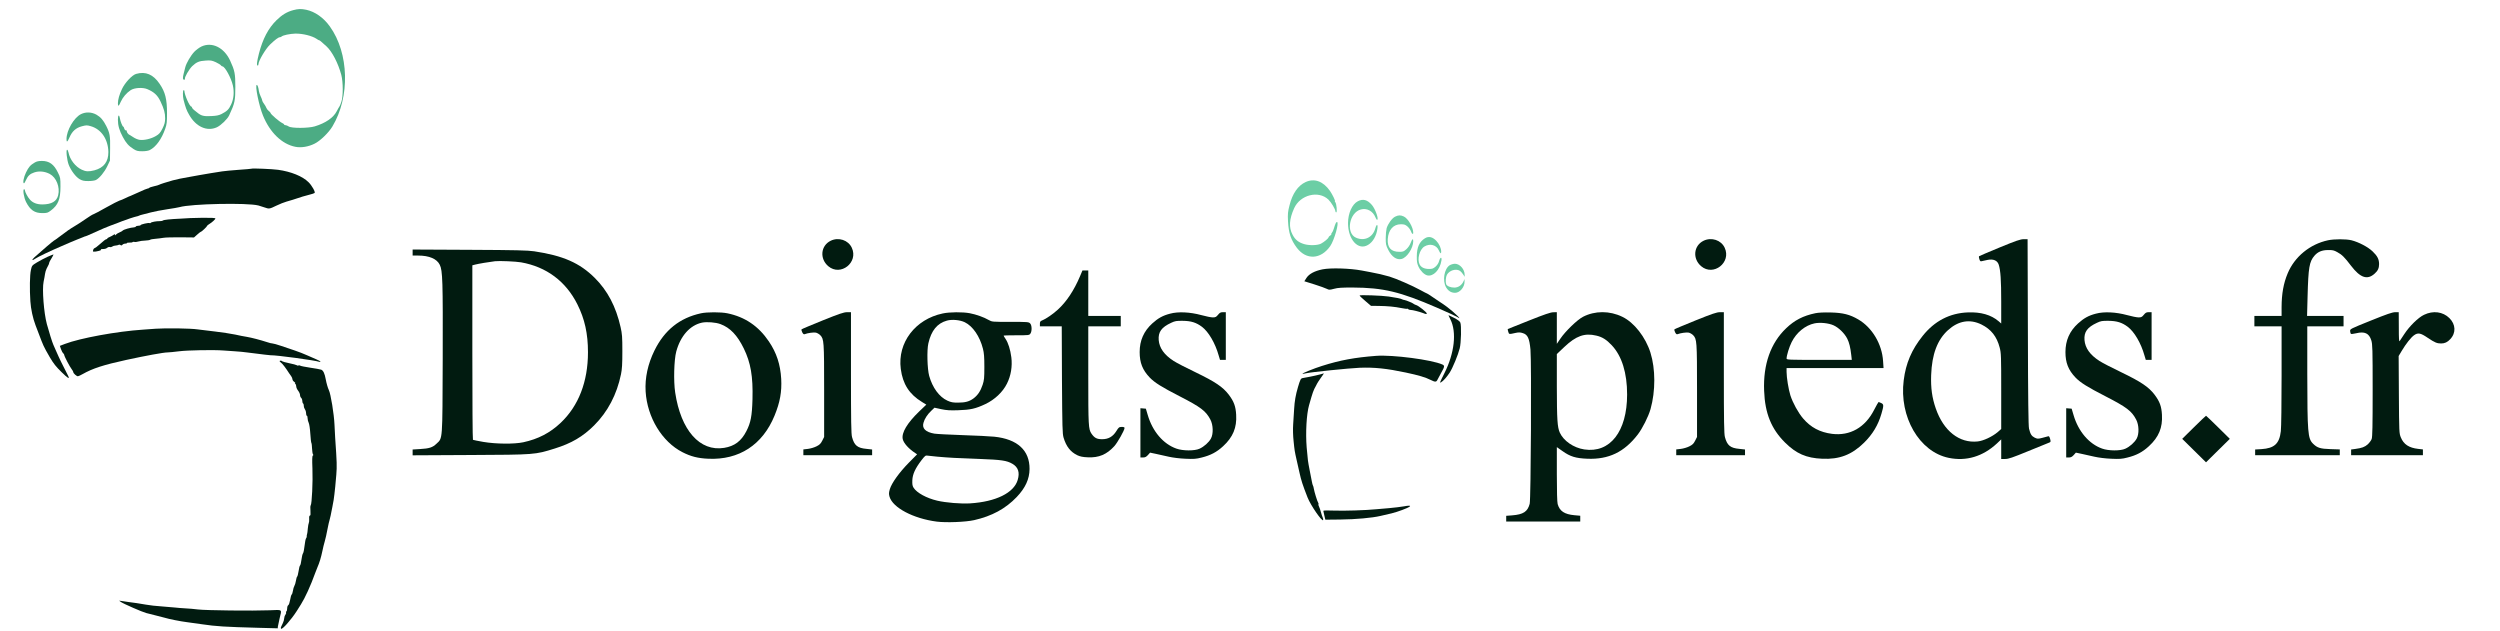 <svg width="206" height="52" viewBox="0 0 206 52" fill="none" xmlns="http://www.w3.org/2000/svg">
<g id="logo 2">
<g id="Group">
<path id="Vector" d="M24.168 0.835C23.651 0.97 23.234 1.222 22.786 1.664C22.107 2.327 21.646 3.211 21.335 4.421C21.167 5.09 21.129 5.403 21.235 5.403C21.273 5.403 21.297 5.348 21.297 5.28C21.297 5.016 21.889 4.022 22.244 3.678C22.674 3.267 22.942 3.07 23.053 3.07C23.103 3.07 23.172 3.039 23.203 3.009C23.309 2.904 23.888 2.782 24.33 2.769C24.934 2.757 25.725 2.953 26.093 3.205C26.173 3.267 26.267 3.316 26.292 3.316C26.342 3.316 26.435 3.395 26.908 3.825C27.369 4.249 27.867 5.213 28.123 6.17C28.278 6.778 28.285 7.951 28.123 8.411C28.06 8.595 27.992 8.761 27.967 8.78C27.948 8.798 27.849 8.97 27.743 9.173C27.469 9.701 26.827 10.143 25.937 10.413C25.407 10.572 24.013 10.579 23.788 10.419C23.707 10.364 23.589 10.315 23.527 10.315C23.465 10.315 23.415 10.29 23.415 10.265C23.415 10.235 23.346 10.179 23.265 10.143C23.029 10.038 22.294 9.406 22.294 9.308C22.294 9.277 22.225 9.203 22.144 9.142C22.057 9.074 21.97 8.958 21.945 8.884C21.92 8.81 21.839 8.663 21.758 8.559C21.677 8.454 21.609 8.331 21.609 8.289C21.609 8.239 21.553 8.092 21.484 7.951C21.416 7.81 21.347 7.619 21.335 7.515C21.297 7.208 21.223 6.999 21.16 6.999C20.992 6.999 21.341 8.724 21.671 9.523C22.244 10.922 23.228 11.874 24.33 12.095C24.803 12.193 25.414 12.095 25.924 11.837C26.379 11.616 27.083 10.935 27.388 10.425C28.857 7.982 28.764 4.378 27.176 2.174C26.659 1.455 25.956 0.958 25.233 0.805C24.81 0.719 24.585 0.725 24.168 0.835Z" fill="#4CAC84"/>
<path id="Vector_2" d="M16.59 3.837C16.415 3.923 16.16 4.113 16.017 4.261C15.718 4.574 15.35 5.2 15.263 5.556C15.232 5.691 15.17 5.912 15.139 6.047C15.045 6.403 15.051 6.569 15.17 6.569C15.226 6.569 15.257 6.532 15.238 6.489C15.195 6.373 15.575 5.71 15.836 5.452C16.185 5.12 16.409 5.022 16.945 4.991C17.362 4.961 17.455 4.979 17.785 5.126C17.985 5.225 18.177 5.335 18.202 5.384C18.227 5.427 18.283 5.464 18.327 5.47C18.532 5.476 19.043 6.409 19.186 7.03C19.311 7.582 19.261 8.147 19.049 8.601C18.85 9.025 18.719 9.154 18.246 9.399C18.028 9.504 17.835 9.547 17.393 9.565C16.789 9.596 16.577 9.541 16.272 9.289C16.197 9.227 16.067 9.123 15.979 9.056C15.892 8.988 15.824 8.896 15.817 8.853C15.817 8.816 15.793 8.779 15.761 8.779C15.624 8.779 15.195 7.803 15.195 7.49C15.195 7.453 15.17 7.429 15.132 7.429C15.058 7.429 15.051 7.932 15.126 8.227C15.294 8.877 15.375 9.099 15.587 9.461C16.141 10.443 17.05 10.854 17.86 10.492C18.19 10.345 18.738 9.817 18.881 9.51C19.348 8.515 19.392 8.294 19.392 7.152C19.392 6.072 19.342 5.814 18.962 4.991C18.458 3.905 17.461 3.426 16.59 3.837Z" fill="#4CAC84"/>
<path id="Vector_3" d="M11.215 6.09C10.885 6.182 10.294 6.815 10.051 7.337C9.827 7.809 9.721 8.202 9.715 8.515C9.715 8.81 9.789 8.767 9.957 8.374C10.119 8.018 10.418 7.662 10.767 7.429C11.072 7.226 11.77 7.183 12.149 7.349C12.704 7.588 12.984 7.852 13.221 8.35C13.526 8.994 13.607 9.301 13.607 9.762C13.601 10.087 13.563 10.234 13.389 10.59C13.202 10.953 13.121 11.045 12.841 11.21C12.455 11.438 11.876 11.573 11.508 11.524C11.365 11.505 11.128 11.407 10.979 11.303C10.829 11.198 10.692 11.112 10.68 11.112C10.605 11.112 10.425 10.885 10.449 10.818C10.462 10.775 10.431 10.744 10.375 10.744C10.319 10.744 10.263 10.676 10.238 10.59C10.219 10.504 10.182 10.437 10.157 10.437C10.095 10.437 9.92 10.013 9.877 9.743C9.814 9.393 9.715 9.473 9.715 9.866C9.715 10.339 9.833 10.756 10.119 11.284C10.387 11.788 10.599 12.027 11.01 12.285C11.253 12.438 11.359 12.463 11.72 12.463C11.994 12.463 12.218 12.426 12.342 12.365C12.859 12.101 13.32 11.456 13.613 10.609C13.744 10.241 13.762 10.062 13.762 9.332C13.762 8.172 13.619 7.588 13.152 6.907C12.629 6.133 12 5.863 11.215 6.09Z" fill="#4CAC84"/>
<path id="Vector_4" d="M6.682 9.4C6.097 9.682 5.48 10.744 5.48 11.463C5.48 11.757 5.555 11.714 5.729 11.315C5.947 10.812 6.258 10.536 6.744 10.406C7.112 10.308 7.168 10.308 7.485 10.4C8.345 10.646 8.911 11.481 8.93 12.525C8.936 13.329 8.556 13.826 7.778 14.035C7.311 14.152 7.08 14.145 6.744 13.986C6.209 13.74 5.754 13.145 5.642 12.561C5.617 12.439 5.567 12.34 5.53 12.34C5.424 12.34 5.511 13.181 5.661 13.574C5.847 14.053 6.246 14.581 6.564 14.765C6.782 14.888 6.912 14.919 7.28 14.919C7.548 14.919 7.797 14.882 7.902 14.833C8.189 14.686 8.6 14.194 8.837 13.703L9.061 13.231L9.073 12.248C9.092 11.186 9.048 10.965 8.749 10.37C8.494 9.879 8.295 9.651 7.946 9.449C7.548 9.228 7.074 9.209 6.682 9.4Z" fill="#4CAC84"/>
<path id="Vector_5" d="M2.865 13.39C2.497 13.605 2.36 13.764 2.142 14.213C1.949 14.606 1.856 15.103 1.98 15.103C2.005 15.103 2.074 14.986 2.136 14.845C2.298 14.489 2.472 14.323 2.827 14.207C3.226 14.072 3.699 14.121 4.104 14.335C4.646 14.63 4.957 15.422 4.795 16.085C4.67 16.595 4.253 16.84 3.487 16.846C3.045 16.846 2.69 16.711 2.46 16.441C2.285 16.251 2.055 15.815 2.055 15.692C2.055 15.637 2.024 15.594 1.987 15.594C1.856 15.594 1.968 16.288 2.148 16.644C2.485 17.307 2.852 17.559 3.481 17.559C3.873 17.559 3.936 17.54 4.179 17.356C4.789 16.902 4.982 16.423 4.982 15.379C4.982 14.667 4.976 14.624 4.77 14.213C4.446 13.537 4.054 13.261 3.456 13.261C3.188 13.261 3.02 13.298 2.865 13.39Z" fill="#4CAC84"/>
<path id="Vector_6" d="M20.731 13.9C20.718 13.912 20.245 13.955 19.678 13.992C19.112 14.035 18.495 14.09 18.308 14.121C18.122 14.152 17.686 14.225 17.343 14.274C17.001 14.329 16.583 14.403 16.409 14.434C16.241 14.471 15.873 14.532 15.599 14.581C15.008 14.68 14.572 14.771 14.229 14.864C13.725 15.005 13.171 15.183 13.108 15.226C13.077 15.25 12.884 15.306 12.685 15.349C12.486 15.392 12.311 15.453 12.293 15.484C12.274 15.508 12.224 15.533 12.174 15.533C12.131 15.533 11.794 15.668 11.433 15.84C11.072 16.006 10.761 16.147 10.742 16.147C10.717 16.147 10.543 16.227 10.35 16.319C10.15 16.417 9.92 16.515 9.833 16.534C9.746 16.558 9.26 16.81 8.743 17.098C8.233 17.387 7.759 17.639 7.691 17.657C7.622 17.675 7.354 17.841 7.099 18.019C6.844 18.203 6.42 18.474 6.165 18.627C5.698 18.909 5.555 19.008 4.876 19.523C4.677 19.677 4.484 19.812 4.44 19.83C4.372 19.861 3.394 20.696 2.846 21.193C2.578 21.439 2.628 21.512 2.927 21.304C3.107 21.175 4.203 20.653 4.982 20.322C5.237 20.211 5.605 20.051 5.791 19.971C5.978 19.886 6.246 19.775 6.383 19.726C6.52 19.677 6.719 19.597 6.831 19.548C6.937 19.499 7.043 19.462 7.068 19.462C7.087 19.462 7.28 19.382 7.491 19.284C8.382 18.873 8.774 18.707 9.683 18.375C9.82 18.32 9.989 18.259 10.057 18.228C10.344 18.111 11.128 17.854 11.253 17.835C11.328 17.823 11.421 17.792 11.464 17.767C11.508 17.743 11.645 17.7 11.763 17.675C11.888 17.651 12.199 17.571 12.455 17.497C12.71 17.43 13.302 17.313 13.762 17.246C14.223 17.178 14.69 17.098 14.79 17.068C15.743 16.791 20.376 16.693 21.297 16.933C21.416 16.963 21.64 17.037 21.796 17.092C22.182 17.227 22.207 17.221 22.773 16.945C23.047 16.81 23.427 16.663 23.608 16.613C23.901 16.534 24.218 16.435 24.94 16.196C25.046 16.165 25.295 16.098 25.501 16.042C25.706 15.993 25.899 15.926 25.924 15.901C26.005 15.828 25.694 15.275 25.42 15.011C24.928 14.52 23.975 14.139 22.916 13.992C22.425 13.924 20.781 13.857 20.731 13.9Z" fill="#011B10"/>
<path id="Vector_7" d="M107.577 15.005C106.954 15.293 106.494 15.956 106.257 16.914C106.12 17.448 106.101 17.614 106.132 18.234C106.182 19.204 106.369 19.763 106.861 20.42C107.639 21.445 108.835 21.384 109.607 20.285C109.95 19.793 110.367 18.295 110.168 18.295C110.093 18.295 110.037 18.412 109.906 18.842C109.863 18.989 109.788 19.143 109.744 19.186C109.707 19.229 109.682 19.278 109.701 19.296C109.719 19.315 109.682 19.37 109.607 19.413C109.532 19.456 109.476 19.517 109.476 19.548C109.476 19.634 109.103 19.947 108.841 20.082C108.555 20.223 107.888 20.242 107.459 20.113C106.992 19.971 106.718 19.75 106.5 19.327C106.188 18.738 106.232 18.062 106.637 17.16C107.135 16.049 108.648 15.668 109.464 16.448C109.694 16.669 110.037 17.246 110.037 17.411C110.037 17.46 110.068 17.497 110.105 17.497C110.199 17.497 110.13 16.779 110.031 16.662C109.993 16.613 109.975 16.576 109.993 16.576C110.062 16.576 109.794 16.03 109.589 15.729C109.028 14.931 108.299 14.667 107.577 15.005Z" fill="#6CCEA5"/>
<path id="Vector_8" d="M111.886 16.583C111.413 16.828 111.077 17.583 111.077 18.387C111.077 19.75 111.918 20.671 112.727 20.18C113.132 19.941 113.418 19.437 113.499 18.848C113.549 18.461 113.437 18.43 113.331 18.799C113.132 19.56 112.434 19.898 111.731 19.585C110.878 19.204 111.176 17.51 112.142 17.258C112.634 17.123 113.132 17.399 113.337 17.909C113.381 18.019 113.437 18.111 113.468 18.111C113.643 18.111 113.331 17.221 113.045 16.89C112.671 16.454 112.31 16.362 111.886 16.583Z" fill="#6CCEA5"/>
<path id="Vector_9" d="M114.956 17.853C114.707 17.976 114.371 18.436 114.259 18.805C114.222 18.946 114.184 19.308 114.184 19.615C114.184 20.125 114.197 20.198 114.396 20.598C114.682 21.162 115.087 21.439 115.486 21.34C115.934 21.23 116.445 20.456 116.451 19.873C116.451 19.615 116.364 19.677 116.239 20.014C116.171 20.198 116.034 20.401 115.884 20.536C115.673 20.726 115.604 20.751 115.311 20.751C114.62 20.751 114.309 20.407 114.352 19.701C114.402 18.94 114.807 18.479 115.43 18.479C115.71 18.479 115.797 18.51 115.978 18.664C116.096 18.768 116.227 18.952 116.264 19.063C116.339 19.29 116.451 19.351 116.451 19.167C116.445 18.731 116.028 18.007 115.679 17.841C115.405 17.712 115.23 17.718 114.956 17.853Z" fill="#6CCEA5"/>
<path id="Vector_10" d="M15.674 17.97C15.668 17.976 15.338 17.994 14.946 18.013C13.993 18.056 13.495 18.111 13.42 18.172C13.383 18.203 13.27 18.222 13.171 18.222C12.897 18.215 12.461 18.295 12.417 18.363C12.399 18.393 12.355 18.406 12.324 18.381C12.249 18.338 11.583 18.486 11.583 18.553C11.583 18.578 11.502 18.602 11.402 18.602C11.303 18.602 11.209 18.633 11.197 18.664C11.184 18.701 11.11 18.731 11.022 18.737C10.773 18.744 10.188 18.915 10.119 18.995C10.088 19.038 9.957 19.106 9.839 19.155C9.721 19.204 9.59 19.284 9.546 19.339C9.484 19.413 9.472 19.413 9.466 19.345C9.466 19.271 9.447 19.271 9.36 19.351C9.297 19.4 9.154 19.474 9.048 19.523C8.936 19.566 8.843 19.621 8.843 19.652C8.843 19.683 8.818 19.707 8.781 19.707C8.712 19.707 8.556 19.824 8.158 20.18C7.996 20.327 7.834 20.444 7.803 20.444C7.734 20.444 7.66 20.585 7.66 20.702C7.66 20.739 7.747 20.751 7.896 20.727C8.251 20.659 8.351 20.622 8.313 20.567C8.295 20.536 8.376 20.512 8.5 20.518C8.625 20.524 8.768 20.481 8.83 20.419C8.899 20.364 8.992 20.334 9.055 20.358C9.111 20.377 9.198 20.358 9.254 20.315C9.31 20.272 9.428 20.235 9.515 20.235C9.609 20.229 9.721 20.205 9.764 20.18C9.808 20.149 9.883 20.155 9.926 20.192C9.989 20.241 10.032 20.235 10.088 20.168C10.132 20.119 10.232 20.076 10.312 20.076C10.393 20.076 10.462 20.057 10.462 20.027C10.462 20.002 10.562 19.984 10.68 19.99C10.798 19.996 10.91 19.977 10.929 19.953C10.948 19.922 11.016 19.916 11.078 19.934C11.147 19.953 11.296 19.934 11.409 19.898C11.521 19.861 11.77 19.83 11.957 19.824C12.143 19.818 12.33 19.787 12.374 19.756C12.411 19.726 12.604 19.689 12.81 19.677C13.009 19.658 13.295 19.628 13.451 19.597C13.607 19.566 14.236 19.548 14.858 19.554L15.986 19.566L16.247 19.333C16.396 19.198 16.534 19.093 16.558 19.093C16.621 19.093 17.063 18.67 17.063 18.615C17.063 18.59 17.138 18.523 17.237 18.467C17.48 18.32 17.748 18.074 17.748 18.001C17.748 17.958 17.399 17.939 16.714 17.945C16.148 17.951 15.68 17.964 15.674 17.97Z" fill="#011B10"/>
<path id="Vector_11" d="M117.416 19.634C116.955 19.922 116.75 20.377 116.744 21.113C116.738 21.543 116.762 21.703 116.881 21.967C117.036 22.31 117.354 22.63 117.603 22.691C118.101 22.814 118.656 22.237 118.774 21.469C118.824 21.144 118.674 21.175 118.581 21.512C118.537 21.684 118.431 21.844 118.288 21.973C118.101 22.132 118.014 22.163 117.753 22.163C117.373 22.163 117.105 22.034 116.98 21.795C116.756 21.365 116.968 20.561 117.366 20.315C117.827 20.033 118.363 20.18 118.562 20.634C118.674 20.898 118.755 20.941 118.755 20.745C118.755 20.462 118.599 20.113 118.357 19.849C118.045 19.517 117.721 19.443 117.416 19.634Z" fill="#6CCEA5"/>
<path id="Vector_12" d="M68.451 19.837C67.623 20.242 67.523 21.316 68.251 21.936C69.267 22.796 70.755 21.623 70.188 20.414C69.895 19.781 69.098 19.523 68.451 19.837Z" fill="#011B10"/>
<path id="Vector_13" d="M140.376 19.837C139.548 20.242 139.449 21.316 140.177 21.936C141.192 22.796 142.681 21.623 142.114 20.414C141.821 19.781 141.024 19.523 140.376 19.837Z" fill="#011B10"/>
<path id="Vector_14" d="M164.775 20.389C163.866 20.764 163.106 21.089 163.075 21.113C163.05 21.138 163.063 21.249 163.1 21.359C163.156 21.525 163.193 21.555 163.305 21.519C163.374 21.5 163.592 21.451 163.785 21.414C164.252 21.322 164.582 21.463 164.694 21.807C164.844 22.262 164.9 23.078 164.9 24.852V26.657L164.682 26.467C164.071 25.945 163.224 25.7 162.16 25.742C160.659 25.798 159.407 26.449 158.429 27.676C157.52 28.812 157.041 29.93 156.866 31.335C156.48 34.344 158.149 37.229 160.572 37.727C162.023 38.027 163.386 37.616 164.545 36.542L164.9 36.204V37.008V37.819H165.23C165.504 37.819 165.809 37.714 167.141 37.168C168.013 36.812 168.792 36.492 168.86 36.468C168.985 36.419 168.991 36.394 168.929 36.161C168.873 35.977 168.835 35.922 168.761 35.952C168.711 35.971 168.493 36.032 168.281 36.081C167.92 36.173 167.883 36.167 167.658 36.063C167.403 35.934 167.303 35.78 167.191 35.32C167.141 35.105 167.11 32.901 167.098 27.363L167.073 19.708H166.749C166.481 19.714 166.145 19.824 164.775 20.389ZM163.268 26.737C164.065 27.13 164.538 27.726 164.775 28.646C164.893 29.088 164.9 29.334 164.9 32.238V35.351L164.607 35.608C164.159 35.983 163.43 36.327 162.957 36.376C161.45 36.535 160.148 35.51 159.507 33.656C159.202 32.784 159.09 31.962 159.127 30.912C159.189 29.187 159.638 27.996 160.522 27.198C161.375 26.43 162.309 26.27 163.268 26.737Z" fill="#011B10"/>
<path id="Vector_15" d="M191.827 19.799C190.338 20.119 189.08 21.15 188.507 22.519C188.159 23.348 188.009 24.201 188.003 25.306V26.031H186.882H185.761V26.46V26.89H186.882H188.003V30.954C188.003 33.195 187.978 35.252 187.941 35.528C187.822 36.56 187.411 36.94 186.34 37.008L185.824 37.038V37.272V37.511H189.311H192.798V37.272V37.032L192.038 37.008C191.191 36.983 190.942 36.903 190.594 36.56C190.164 36.136 190.127 35.669 190.12 30.801V26.89H191.615H193.109V26.46V26.031H191.602H190.102L190.145 24.416C190.208 22.034 190.288 21.561 190.712 21.07C190.986 20.751 191.328 20.604 191.833 20.604C192.2 20.597 192.319 20.622 192.593 20.776C192.979 20.984 193.184 21.187 193.726 21.899C194.492 22.9 195.077 23.096 195.681 22.537C195.937 22.31 196.036 22.089 196.036 21.764C196.036 21.365 195.899 21.095 195.507 20.72C195.127 20.352 194.367 19.953 193.763 19.799C193.315 19.689 192.35 19.689 191.827 19.799Z" fill="#011B10"/>
<path id="Vector_16" d="M34.001 20.806V21.058H34.456C35.365 21.058 36 21.328 36.237 21.819C36.474 22.298 36.498 23.139 36.48 29.561C36.455 36.443 36.48 36.075 35.969 36.56C35.645 36.873 35.371 36.959 34.611 37.002L34.001 37.039V37.278V37.518L38.753 37.493C44.108 37.468 44.083 37.468 45.709 36.959C47.079 36.535 48.031 35.977 48.953 35.056C50.08 33.932 50.828 32.508 51.17 30.838C51.257 30.414 51.282 29.997 51.282 28.947C51.282 27.756 51.263 27.523 51.139 26.964C50.753 25.257 50.068 23.956 49.009 22.9C47.77 21.666 46.4 21.064 44.027 20.708C43.485 20.628 42.57 20.604 38.69 20.585L34.001 20.561V20.806ZM42.937 21.617C45.024 21.985 46.63 23.182 47.577 25.079C48.181 26.283 48.449 27.492 48.449 29.027C48.449 31.446 47.676 33.447 46.194 34.847C45.322 35.67 44.345 36.179 43.118 36.443C42.371 36.603 40.864 36.59 39.824 36.413C39.382 36.333 38.995 36.259 38.971 36.241C38.94 36.228 38.921 32.987 38.921 29.039V21.862L39.157 21.801C39.382 21.739 40.353 21.574 40.789 21.525C41.132 21.482 42.533 21.543 42.937 21.617Z" fill="#011B10"/>
<path id="Vector_17" d="M3.929 21.156C3.674 21.273 3.276 21.482 3.045 21.623C2.634 21.875 2.628 21.881 2.547 22.249C2.454 22.654 2.435 23.833 2.503 24.834C2.541 25.454 2.709 26.233 2.927 26.798C3.176 27.461 3.369 27.971 3.419 28.088C3.45 28.155 3.525 28.333 3.587 28.487C3.649 28.64 3.886 29.064 4.104 29.438C4.409 29.96 4.633 30.236 5.063 30.654C5.598 31.182 5.76 31.274 5.623 30.985C5.368 30.47 5.088 29.917 5.044 29.837C5.013 29.788 4.913 29.579 4.826 29.377C4.739 29.174 4.621 28.916 4.571 28.806C4.527 28.701 4.446 28.517 4.396 28.407C4.309 28.223 4.029 27.326 3.861 26.706C3.612 25.779 3.462 23.827 3.593 23.213C3.643 22.992 3.693 22.697 3.711 22.562C3.73 22.433 3.786 22.237 3.842 22.132C4.023 21.795 4.048 21.733 4.048 21.666C4.048 21.623 4.135 21.457 4.241 21.291C4.34 21.119 4.421 20.978 4.409 20.966C4.396 20.96 4.185 21.046 3.929 21.156Z" fill="#011B10"/>
<path id="Vector_18" d="M119.465 21.85C119.004 22.127 118.836 23.127 119.16 23.68C119.341 23.981 119.583 24.128 119.901 24.128C120.293 24.128 120.692 23.649 120.679 23.195L120.673 22.992L120.592 23.183C120.449 23.502 120.156 23.698 119.839 23.698C119.527 23.698 119.228 23.575 119.166 23.422C119.098 23.238 119.129 22.832 119.222 22.648C119.421 22.274 119.988 22.108 120.306 22.323C120.38 22.378 120.499 22.507 120.567 22.618L120.686 22.808V22.636C120.686 22.188 120.287 21.734 119.889 21.734C119.764 21.734 119.571 21.789 119.465 21.85Z" fill="#6CCEA5"/>
<path id="Vector_19" d="M108.978 22.194C108.331 22.323 107.87 22.568 107.658 22.894L107.477 23.176L108.306 23.434C108.76 23.581 109.221 23.741 109.333 23.802C109.514 23.895 109.551 23.895 109.931 23.796C110.242 23.71 110.572 23.692 111.444 23.692C113.973 23.704 115.355 24.03 118.413 25.356C119.253 25.718 119.994 26.062 120.094 26.129C120.574 26.461 119.839 25.742 119.235 25.288C119.035 25.141 118.736 24.932 118.575 24.834C118.419 24.729 118.139 24.545 117.958 24.416C117.777 24.294 117.616 24.189 117.597 24.189C117.578 24.189 117.329 24.06 117.049 23.907C116.395 23.545 115.044 22.955 114.489 22.789C114.022 22.654 113.456 22.519 112.901 22.421C112.715 22.384 112.403 22.323 112.216 22.292C111.251 22.108 109.657 22.059 108.978 22.194Z" fill="#011B10"/>
<path id="Vector_20" d="M88.995 22.759C88.503 23.925 87.88 24.864 87.164 25.515C86.759 25.883 86.211 26.264 85.881 26.399C85.719 26.46 85.688 26.51 85.688 26.681V26.89H86.585H87.488L87.506 31.292C87.531 35.221 87.544 35.737 87.637 36.056C87.855 36.793 88.21 37.241 88.771 37.511C89.007 37.622 89.219 37.665 89.642 37.683C90.545 37.726 91.193 37.45 91.816 36.768C92.084 36.474 92.663 35.449 92.663 35.264C92.663 35.203 92.588 35.178 92.432 35.178C92.214 35.184 92.177 35.209 91.99 35.516C91.704 35.977 91.336 36.191 90.813 36.191C90.383 36.191 90.184 36.087 89.941 35.737C89.686 35.369 89.674 35.099 89.674 30.912V26.89H91.012H92.351V26.46V26.031H91.012H89.674V24.158V22.286H89.431H89.194L88.995 22.759Z" fill="#011B10"/>
<path id="Vector_21" d="M112.03 24.349C112.03 24.379 112.241 24.582 112.503 24.803L112.97 25.202L113.605 25.208C114.365 25.22 114.9 25.27 115.48 25.386C115.716 25.435 115.934 25.46 115.959 25.441C115.984 25.429 116.021 25.441 116.046 25.478C116.065 25.509 116.158 25.54 116.246 25.54C116.401 25.54 116.949 25.681 117.229 25.785C117.503 25.896 117.572 25.902 117.566 25.828C117.566 25.73 116.899 25.202 116.7 25.14C116.613 25.116 116.532 25.073 116.513 25.055C116.464 24.993 115.872 24.741 115.735 24.723C115.666 24.717 115.573 24.686 115.529 24.662C115.448 24.606 115.031 24.52 114.427 24.434C113.867 24.349 112.03 24.287 112.03 24.349Z" fill="#011B10"/>
<path id="Vector_22" d="M57.758 25.816C56.009 26.197 54.757 27.198 53.929 28.88C53.381 29.997 53.132 31.139 53.2 32.263C53.331 34.393 54.551 36.4 56.233 37.26C56.918 37.61 57.503 37.763 58.362 37.8C60.897 37.917 62.834 36.658 63.824 34.245C64.272 33.153 64.428 32.287 64.372 31.225C64.303 30.034 63.992 29.076 63.357 28.137C62.504 26.872 61.389 26.117 59.938 25.816C59.403 25.706 58.263 25.706 57.758 25.816ZM59.365 26.706C60.162 27.001 60.754 27.621 61.289 28.714C61.862 29.893 62.055 31.022 62.005 32.895C61.968 34.27 61.862 34.829 61.501 35.529C61.078 36.351 60.53 36.763 59.67 36.904C57.665 37.229 56.102 35.461 55.635 32.342C55.492 31.397 55.541 29.653 55.722 28.972C56.071 27.676 56.862 26.792 57.852 26.584C58.25 26.504 58.967 26.559 59.365 26.706Z" fill="#011B10"/>
<path id="Vector_23" d="M67.784 26.405C66.863 26.78 66.078 27.105 66.053 27.136C66.022 27.16 66.047 27.271 66.103 27.381C66.178 27.523 66.234 27.566 66.309 27.535C66.564 27.437 67.031 27.375 67.218 27.406C67.33 27.43 67.492 27.523 67.585 27.615C67.897 27.94 67.909 28.087 67.909 32.201V36.007L67.753 36.314C67.629 36.56 67.535 36.652 67.274 36.781C67.093 36.873 66.776 36.965 66.57 36.989L66.197 37.032V37.272V37.511H69.03H71.863V37.272V37.038L71.415 36.989C70.655 36.922 70.394 36.707 70.207 36.013C70.138 35.761 70.12 34.742 70.12 30.709V25.724H69.796C69.522 25.73 69.173 25.846 67.784 26.405Z" fill="#011B10"/>
<path id="Vector_24" d="M77.686 25.828C75.413 26.301 73.943 28.241 74.224 30.396C74.385 31.648 74.927 32.489 75.98 33.128L76.328 33.343L75.737 33.908C74.759 34.853 74.273 35.657 74.385 36.179C74.46 36.517 74.877 36.983 75.419 37.333L75.569 37.438L74.884 38.131C74.099 38.93 73.47 39.807 73.321 40.311C73.24 40.599 73.233 40.698 73.296 40.925C73.557 41.834 75.257 42.73 77.188 42.981C77.96 43.08 79.579 43.018 80.27 42.859C81.734 42.527 82.855 41.919 83.776 40.956C84.492 40.206 84.829 39.47 84.835 38.647C84.847 37.106 83.832 36.179 81.921 35.983C81.578 35.946 80.401 35.891 79.305 35.854C78.209 35.817 77.169 35.762 76.989 35.731C76.272 35.608 75.961 35.301 76.092 34.847C76.179 34.515 76.422 34.141 76.733 33.852L77.001 33.594L77.561 33.717C78.01 33.809 78.284 33.828 78.963 33.803C79.959 33.773 80.395 33.674 81.198 33.294C81.964 32.931 82.63 32.305 82.973 31.611C83.303 30.955 83.427 30.187 83.334 29.438C83.253 28.812 83.079 28.253 82.855 27.922C82.767 27.793 82.699 27.676 82.699 27.658C82.699 27.639 83.172 27.627 83.751 27.627C84.773 27.627 84.81 27.621 84.903 27.492C85.047 27.289 85.034 26.798 84.879 26.645C84.76 26.528 84.673 26.522 83.247 26.522C81.746 26.522 81.746 26.522 81.472 26.369C81.086 26.141 80.432 25.908 79.909 25.81C79.324 25.699 78.246 25.706 77.686 25.828ZM79.498 26.553C80.158 26.872 80.737 27.719 80.993 28.732C81.086 29.088 81.111 29.426 81.111 30.236C81.111 31.163 81.092 31.329 80.968 31.71C80.793 32.232 80.569 32.563 80.221 32.827C79.872 33.085 79.542 33.177 78.931 33.177C78.52 33.177 78.371 33.153 78.06 33.011C77.393 32.704 76.839 31.949 76.565 30.973C76.409 30.402 76.366 28.867 76.496 28.296C76.733 27.246 77.225 26.639 78.028 26.418C78.446 26.301 79.1 26.362 79.498 26.553ZM77.219 37.628C78.165 37.714 78.85 37.751 80.744 37.818C82.531 37.886 82.954 37.947 83.421 38.217C83.901 38.494 84.044 38.93 83.857 39.55C83.546 40.612 82.064 41.342 79.947 41.477C79.187 41.526 77.941 41.422 77.231 41.256C76.347 41.048 75.55 40.612 75.282 40.194C75.183 40.035 75.164 39.918 75.176 39.568C75.201 39.065 75.419 38.592 75.93 37.923C76.204 37.567 76.272 37.511 76.409 37.542C76.496 37.554 76.858 37.597 77.219 37.628Z" fill="#011B10"/>
<path id="Vector_25" d="M96.412 25.847C95.814 26 95.421 26.221 94.948 26.651C94.251 27.283 93.908 28.057 93.908 29.009C93.908 29.893 94.145 30.488 94.736 31.108C95.135 31.526 95.745 31.906 97.196 32.649C98.965 33.558 99.363 33.865 99.737 34.577C99.967 35.013 99.992 35.75 99.781 36.136C99.612 36.449 99.207 36.812 98.834 36.977C98.429 37.162 97.464 37.156 96.935 36.965C95.851 36.584 94.967 35.547 94.574 34.196L94.419 33.675L94.195 33.656L93.97 33.638V35.664V37.696H94.188C94.356 37.696 94.45 37.647 94.587 37.499L94.767 37.297L95.259 37.401C95.527 37.462 96.001 37.567 96.306 37.634C96.629 37.708 97.209 37.782 97.676 37.8C98.373 37.831 98.56 37.819 99.014 37.702C99.743 37.524 100.26 37.254 100.783 36.769C101.599 36.02 101.923 35.234 101.86 34.178C101.823 33.484 101.674 33.079 101.25 32.52C100.764 31.882 100.129 31.458 98.516 30.678C97.744 30.31 96.928 29.887 96.704 29.739C95.926 29.236 95.533 28.677 95.477 28.02C95.427 27.357 95.708 26.964 96.511 26.596C96.823 26.448 96.941 26.43 97.458 26.436C98.143 26.442 98.572 26.577 99.039 26.927C99.581 27.333 100.135 28.278 100.416 29.279L100.528 29.653H100.764H101.007V27.689V25.724H100.777C100.584 25.724 100.509 25.761 100.366 25.939C100.216 26.123 100.154 26.154 99.93 26.154C99.787 26.154 99.363 26.068 98.983 25.963C98.062 25.712 97.078 25.663 96.412 25.847Z" fill="#011B10"/>
<path id="Vector_26" d="M125.979 26.418C125.039 26.786 124.254 27.105 124.241 27.112C124.229 27.124 124.241 27.222 124.279 27.333C124.341 27.554 124.341 27.554 124.858 27.437C125.144 27.376 125.256 27.376 125.481 27.449C125.885 27.572 126.022 27.879 126.11 28.8C126.203 29.831 126.147 41.128 126.047 41.514C125.873 42.165 125.524 42.392 124.596 42.466L124.111 42.503V42.736V42.976H127.162H130.213V42.736V42.497L129.734 42.454C128.912 42.38 128.513 42.116 128.351 41.533C128.308 41.379 128.283 40.483 128.283 39.065V36.842L128.756 37.174C129.385 37.622 129.846 37.763 130.805 37.8C132.555 37.868 133.838 37.254 134.952 35.805C135.339 35.301 135.83 34.325 136.005 33.705C136.422 32.226 136.416 30.402 135.999 29.064C135.6 27.787 134.654 26.571 133.682 26.105C132.636 25.595 131.428 25.595 130.438 26.105C129.964 26.35 128.98 27.302 128.576 27.904L128.283 28.333V27.026V25.724L127.99 25.73C127.766 25.736 127.274 25.902 125.979 26.418ZM131.527 27.652C132.019 27.762 132.381 27.989 132.816 28.456C133.645 29.346 134.074 30.728 134.074 32.508C134.074 35.553 132.667 37.358 130.543 37.033C129.659 36.898 128.837 36.327 128.526 35.645C128.327 35.191 128.289 34.595 128.283 31.827V29.174L128.899 28.591C129.865 27.676 130.568 27.425 131.527 27.652Z" fill="#011B10"/>
<path id="Vector_27" d="M139.71 26.405C138.788 26.78 138.004 27.105 137.979 27.136C137.948 27.16 137.973 27.271 138.029 27.381C138.103 27.523 138.159 27.566 138.234 27.535C138.49 27.437 138.957 27.375 139.143 27.406C139.255 27.43 139.417 27.523 139.511 27.615C139.822 27.94 139.835 28.087 139.835 32.201V36.007L139.679 36.314C139.554 36.56 139.461 36.652 139.199 36.781C139.019 36.873 138.701 36.965 138.496 36.989L138.122 37.032V37.272V37.511H140.956H143.789V37.272V37.038L143.341 36.989C142.581 36.922 142.319 36.707 142.133 36.013C142.064 35.761 142.045 34.742 142.045 30.709V25.724H141.722C141.448 25.73 141.099 25.846 139.71 26.405Z" fill="#011B10"/>
<path id="Vector_28" d="M149.58 25.81C148.584 26.018 147.868 26.387 147.183 27.044C145.9 28.265 145.277 30.027 145.364 32.201C145.433 34.061 145.956 35.344 147.089 36.468C148.011 37.382 148.839 37.745 150.147 37.8C151.567 37.867 152.588 37.474 153.597 36.48C154.301 35.786 154.755 35.037 155.029 34.098C155.229 33.416 155.229 33.318 155.017 33.214C154.917 33.165 154.824 33.128 154.799 33.122C154.78 33.122 154.612 33.41 154.431 33.766C153.69 35.227 152.445 35.933 150.957 35.749C149.96 35.62 149.207 35.221 148.572 34.478C148.167 33.999 147.725 33.195 147.525 32.569C147.37 32.066 147.214 31.108 147.214 30.648V30.328H151.206H155.204L155.166 29.757C155.079 28.358 154.27 26.988 153.118 26.319C152.426 25.914 151.86 25.773 150.857 25.748C150.278 25.736 149.848 25.754 149.58 25.81ZM151.081 26.804C151.505 26.995 151.984 27.455 152.215 27.909C152.376 28.229 152.476 28.64 152.545 29.266L152.588 29.653H149.898C147.382 29.653 147.214 29.647 147.214 29.542C147.22 29.278 147.426 28.603 147.631 28.192C148.024 27.4 148.752 26.804 149.518 26.645C149.973 26.552 150.67 26.62 151.081 26.804Z" fill="#011B10"/>
<path id="Vector_29" d="M172.696 25.847C172.098 26 171.706 26.221 171.233 26.651C170.535 27.283 170.193 28.057 170.193 29.009C170.193 29.893 170.43 30.488 171.021 31.108C171.42 31.526 172.03 31.906 173.481 32.649C175.249 33.558 175.648 33.865 176.022 34.577C176.252 35.013 176.277 35.75 176.065 36.136C175.897 36.449 175.492 36.812 175.119 36.977C174.714 37.162 173.749 37.156 173.219 36.965C172.136 36.584 171.252 35.547 170.859 34.196L170.704 33.675L170.479 33.656L170.255 33.638V35.664V37.696H170.473C170.641 37.696 170.735 37.647 170.872 37.499L171.052 37.297L171.544 37.401C171.812 37.462 172.285 37.567 172.59 37.634C172.914 37.708 173.493 37.782 173.96 37.8C174.658 37.831 174.845 37.819 175.299 37.702C176.028 37.524 176.545 37.254 177.068 36.769C177.884 36.02 178.207 35.234 178.145 34.178C178.108 33.484 177.958 33.079 177.535 32.52C177.049 31.882 176.414 31.458 174.801 30.678C174.029 30.31 173.213 29.887 172.989 29.739C172.211 29.236 171.818 28.677 171.762 28.02C171.712 27.357 171.993 26.964 172.796 26.596C173.107 26.448 173.226 26.43 173.742 26.436C174.427 26.442 174.857 26.577 175.324 26.927C175.866 27.333 176.42 28.278 176.7 29.279L176.813 29.653H177.049H177.292V27.689V25.724H177.062C176.869 25.724 176.794 25.761 176.651 25.939C176.501 26.123 176.439 26.154 176.215 26.154C176.071 26.154 175.648 26.068 175.268 25.963C174.346 25.712 173.363 25.663 172.696 25.847Z" fill="#011B10"/>
<path id="Vector_30" d="M195.351 26.418C193.645 27.105 193.639 27.111 193.651 27.283C193.657 27.381 193.689 27.486 193.713 27.51C193.738 27.535 193.938 27.51 194.149 27.461C194.847 27.289 195.214 27.461 195.395 28.044C195.494 28.364 195.507 28.738 195.507 32.17C195.507 35.123 195.488 35.995 195.426 36.173C195.382 36.296 195.233 36.492 195.102 36.615C194.853 36.836 194.616 36.922 194.062 36.995L193.732 37.038V37.272V37.511H196.69H199.648V37.272V37.032L199.262 36.989C198.502 36.903 198.06 36.615 197.83 36.044C197.693 35.706 197.687 35.651 197.668 32.52L197.649 29.334L197.911 28.898C198.247 28.333 198.658 27.811 198.913 27.627C199.237 27.394 199.449 27.43 200.034 27.829C200.632 28.229 200.806 28.302 201.149 28.302C201.442 28.302 201.672 28.198 201.896 27.952C202.388 27.437 202.357 26.731 201.828 26.209C201.292 25.681 200.489 25.576 199.742 25.939C199.268 26.16 198.54 26.878 198.122 27.516C197.948 27.774 197.78 28.032 197.736 28.1C197.68 28.186 197.662 27.952 197.662 26.964L197.655 25.724H197.363C197.126 25.73 196.69 25.877 195.351 26.418Z" fill="#011B10"/>
<path id="Vector_31" d="M119.515 26.32C120.044 27.382 119.851 29.101 119.017 30.758C118.612 31.575 118.612 31.569 118.743 31.501C118.917 31.409 119.222 31.059 119.459 30.697C119.708 30.304 120.144 29.254 120.281 28.702C120.399 28.247 120.43 26.811 120.331 26.578C120.287 26.473 120.106 26.344 119.826 26.197C119.59 26.074 119.378 25.97 119.365 25.97C119.347 25.97 119.415 26.129 119.515 26.32Z" fill="#011B10"/>
<path id="Vector_32" d="M12.828 27.087C12.467 27.112 12.006 27.148 11.801 27.161C9.634 27.302 6.601 27.861 5.349 28.339L4.932 28.499L5.025 28.769C5.075 28.91 5.156 29.064 5.206 29.107C5.256 29.144 5.293 29.211 5.293 29.248C5.293 29.352 5.748 30.224 5.91 30.427C5.978 30.513 6.041 30.623 6.041 30.666C6.041 30.765 6.308 31.004 6.42 31.004C6.47 30.998 6.651 30.918 6.819 30.82C7.628 30.359 8.538 30.065 10.4 29.659C12.012 29.309 13.482 29.039 13.806 29.039C13.937 29.039 14.36 28.996 14.746 28.947C15.444 28.855 17.648 28.818 18.402 28.88C18.607 28.898 19.043 28.929 19.367 28.947C19.691 28.966 20.127 29.009 20.332 29.039C20.538 29.07 20.874 29.113 21.079 29.131C21.285 29.15 21.621 29.193 21.827 29.224C22.032 29.248 22.244 29.273 22.294 29.273C22.755 29.254 25.993 29.696 26.304 29.813C26.36 29.831 26.404 29.825 26.404 29.801C26.404 29.77 26.242 29.678 26.043 29.598C25.85 29.518 25.507 29.365 25.283 29.267C25.059 29.162 24.61 28.99 24.287 28.88C23.963 28.775 23.446 28.597 23.141 28.493C22.836 28.389 22.53 28.303 22.462 28.303C22.387 28.303 22.175 28.253 21.989 28.186C21.434 28.008 20.737 27.824 20.332 27.756C20.127 27.726 19.691 27.64 19.367 27.566C19.043 27.498 18.315 27.388 17.748 27.32C17.181 27.259 16.527 27.179 16.285 27.142C15.724 27.056 13.675 27.026 12.828 27.087Z" fill="#011B10"/>
<path id="Vector_33" d="M113.4 29.322C111.625 29.457 110.423 29.678 108.916 30.157C108.287 30.353 107.278 30.764 107.322 30.801C107.334 30.813 107.465 30.795 107.614 30.758C108.038 30.66 111.158 30.341 112.03 30.304C113.231 30.255 114.271 30.365 115.834 30.697C116.906 30.924 117.454 31.09 117.883 31.305C118.257 31.495 118.357 31.489 118.45 31.286C118.481 31.219 118.618 30.961 118.749 30.727C119.042 30.218 119.054 30.126 118.849 30.034C117.97 29.641 114.763 29.223 113.4 29.322Z" fill="#011B10"/>
<path id="Vector_34" d="M23.041 29.764C23.041 29.788 23.091 29.837 23.153 29.88C23.253 29.936 23.583 30.371 23.82 30.752C23.857 30.801 23.932 30.918 23.994 30.998C24.05 31.077 24.1 31.194 24.1 31.256C24.1 31.317 24.162 31.409 24.237 31.458C24.311 31.513 24.349 31.556 24.318 31.556C24.287 31.556 24.293 31.587 24.336 31.63C24.38 31.673 24.411 31.771 24.411 31.851C24.411 31.931 24.48 32.084 24.567 32.195C24.654 32.305 24.723 32.465 24.723 32.551C24.723 32.637 24.766 32.741 24.816 32.784C24.866 32.827 24.909 32.938 24.909 33.036C24.909 33.128 24.941 33.226 24.972 33.245C25.009 33.263 25.034 33.355 25.034 33.447C25.034 33.539 25.078 33.668 25.127 33.73C25.177 33.797 25.221 33.944 25.221 34.055C25.221 34.166 25.252 34.258 25.283 34.258C25.32 34.258 25.345 34.35 25.345 34.46C25.345 34.577 25.389 34.749 25.439 34.847C25.488 34.958 25.544 35.32 25.569 35.731C25.594 36.118 25.632 36.462 25.657 36.498C25.681 36.529 25.706 36.738 25.713 36.959C25.725 37.18 25.756 37.389 25.787 37.432C25.831 37.475 25.825 37.518 25.775 37.542C25.725 37.579 25.713 37.855 25.744 38.61C25.787 39.666 25.7 41.545 25.601 41.643C25.569 41.674 25.563 41.87 25.582 42.091C25.601 42.374 25.588 42.484 25.538 42.484C25.488 42.484 25.464 42.576 25.476 42.748C25.488 42.896 25.47 43.049 25.445 43.092C25.42 43.135 25.383 43.338 25.364 43.546C25.352 43.755 25.32 43.97 25.302 44.019C25.277 44.068 25.27 44.148 25.277 44.191C25.283 44.24 25.258 44.314 25.221 44.357C25.183 44.4 25.127 44.676 25.096 44.971C25.065 45.265 25.009 45.542 24.972 45.585C24.928 45.634 24.872 45.873 24.841 46.113C24.81 46.358 24.76 46.573 24.723 46.598C24.691 46.616 24.635 46.825 24.604 47.058C24.567 47.285 24.517 47.494 24.486 47.512C24.455 47.531 24.411 47.684 24.386 47.85C24.361 48.016 24.299 48.212 24.256 48.28C24.212 48.353 24.156 48.532 24.137 48.685C24.112 48.832 24.069 48.974 24.031 48.992C24 49.017 23.944 49.207 23.907 49.428C23.869 49.649 23.807 49.839 23.751 49.87C23.701 49.894 23.664 50.011 23.664 50.128C23.664 50.244 23.633 50.355 23.602 50.373C23.564 50.398 23.552 50.441 23.57 50.471C23.595 50.502 23.564 50.588 23.514 50.662C23.458 50.736 23.415 50.877 23.415 50.963C23.415 51.055 23.365 51.221 23.309 51.337C23.128 51.699 23.116 51.736 23.16 51.804C23.234 51.92 24 51.061 24.448 50.355C24.579 50.14 24.741 49.894 24.797 49.802C25.14 49.262 25.601 48.249 25.974 47.212C26.018 47.095 26.099 46.886 26.155 46.751C26.323 46.37 26.454 45.935 26.566 45.4C26.622 45.13 26.703 44.786 26.753 44.633C26.827 44.375 26.896 44.074 27.027 43.399C27.052 43.245 27.114 43 27.157 42.846C27.201 42.699 27.238 42.533 27.245 42.484C27.251 42.435 27.319 42.11 27.388 41.766C27.462 41.422 27.537 40.956 27.556 40.722C27.581 40.495 27.612 40.207 27.625 40.09C27.637 39.973 27.674 39.531 27.712 39.114C27.768 38.395 27.762 38.15 27.618 36.069C27.599 35.798 27.575 35.313 27.562 34.994C27.525 34.129 27.257 32.465 27.095 32.139C27.014 31.974 26.902 31.587 26.84 31.249C26.753 30.77 26.64 30.537 26.472 30.463C26.379 30.433 25.974 30.353 25.563 30.298C25.152 30.236 24.785 30.163 24.741 30.132C24.698 30.101 24.635 30.089 24.598 30.113C24.561 30.138 24.498 30.132 24.455 30.095C24.411 30.064 24.137 29.991 23.832 29.929C23.533 29.868 23.271 29.794 23.253 29.77C23.215 29.702 23.041 29.696 23.041 29.764Z" fill="#011B10"/>
<path id="Vector_35" d="M108.76 30.856C108.592 30.905 108.225 30.985 107.951 31.04C107.677 31.09 107.39 31.145 107.322 31.157C107.185 31.188 107.135 31.28 106.954 31.894C106.761 32.551 106.674 33.048 106.637 33.705C106.618 34.061 106.581 34.632 106.556 34.982C106.531 35.356 106.543 35.909 106.593 36.357C106.668 37.112 106.687 37.217 106.83 37.849C106.873 38.051 106.985 38.549 107.079 38.954C107.228 39.617 107.322 39.912 107.745 40.998C108.001 41.649 108.966 43.043 109.028 42.852C109.04 42.816 109.028 42.717 108.991 42.65C108.953 42.576 108.891 42.374 108.847 42.208C108.804 42.036 108.729 41.833 108.692 41.754C108.648 41.667 108.623 41.582 108.642 41.551C108.661 41.52 108.648 41.465 108.617 41.422C108.549 41.336 108.299 40.52 108.256 40.255C108.243 40.157 108.212 40.047 108.187 40.01C108.162 39.973 108.125 39.832 108.1 39.691C108.075 39.556 107.994 39.138 107.92 38.77C107.764 37.953 107.77 38.008 107.67 36.873C107.571 35.663 107.658 34.122 107.864 33.398C108.169 32.317 108.225 32.158 108.43 31.802C108.455 31.753 108.499 31.667 108.524 31.617C108.542 31.568 108.686 31.354 108.835 31.139C108.984 30.93 109.103 30.764 109.09 30.764C109.078 30.77 108.935 30.813 108.76 30.856Z" fill="#011B10"/>
<path id="Vector_36" d="M180.779 35.209L179.814 36.161L180.798 37.131L181.776 38.095L182.753 37.131L183.737 36.161L182.772 35.209C182.243 34.687 181.794 34.258 181.776 34.258C181.757 34.258 181.309 34.687 180.779 35.209Z" fill="#011B10"/>
<path id="Vector_37" d="M115.679 41.723C115.436 41.766 114.894 41.833 114.465 41.87C114.035 41.907 113.555 41.95 113.4 41.962C112.547 42.048 110.759 42.103 109.962 42.073C109.42 42.048 109.041 42.06 109.041 42.091C109.047 42.122 109.084 42.3 109.128 42.484L109.209 42.822L110.448 42.809C111.706 42.797 113.063 42.674 113.742 42.515C113.948 42.466 114.365 42.374 114.67 42.3C115.156 42.183 116.015 41.864 116.158 41.741C116.27 41.655 116.096 41.643 115.679 41.723Z" fill="#011B10"/>
<path id="Vector_38" d="M9.957 49.6C10.15 49.741 11.732 50.435 12.05 50.514C12.187 50.551 12.536 50.637 12.828 50.711C13.121 50.785 13.445 50.864 13.544 50.895C13.912 51.012 14.921 51.208 15.382 51.263C15.637 51.294 16.216 51.374 16.658 51.441C17.816 51.613 18.532 51.656 21.266 51.73L22.885 51.773L22.898 51.62C22.91 51.54 22.973 51.233 23.041 50.95C23.228 50.177 23.309 50.244 22.219 50.287C20.874 50.343 16.945 50.3 16.316 50.22C16.023 50.183 15.55 50.14 15.257 50.128C14.964 50.109 14.591 50.085 14.416 50.06C14.248 50.042 13.756 49.999 13.326 49.968C12.897 49.943 12.311 49.876 12.019 49.821C11.726 49.772 11.39 49.716 11.271 49.698C11.153 49.686 10.842 49.643 10.586 49.606C10.331 49.569 10.051 49.526 9.97 49.514L9.814 49.495L9.957 49.6Z" fill="#011B10"/>
</g>
</g>
</svg>
